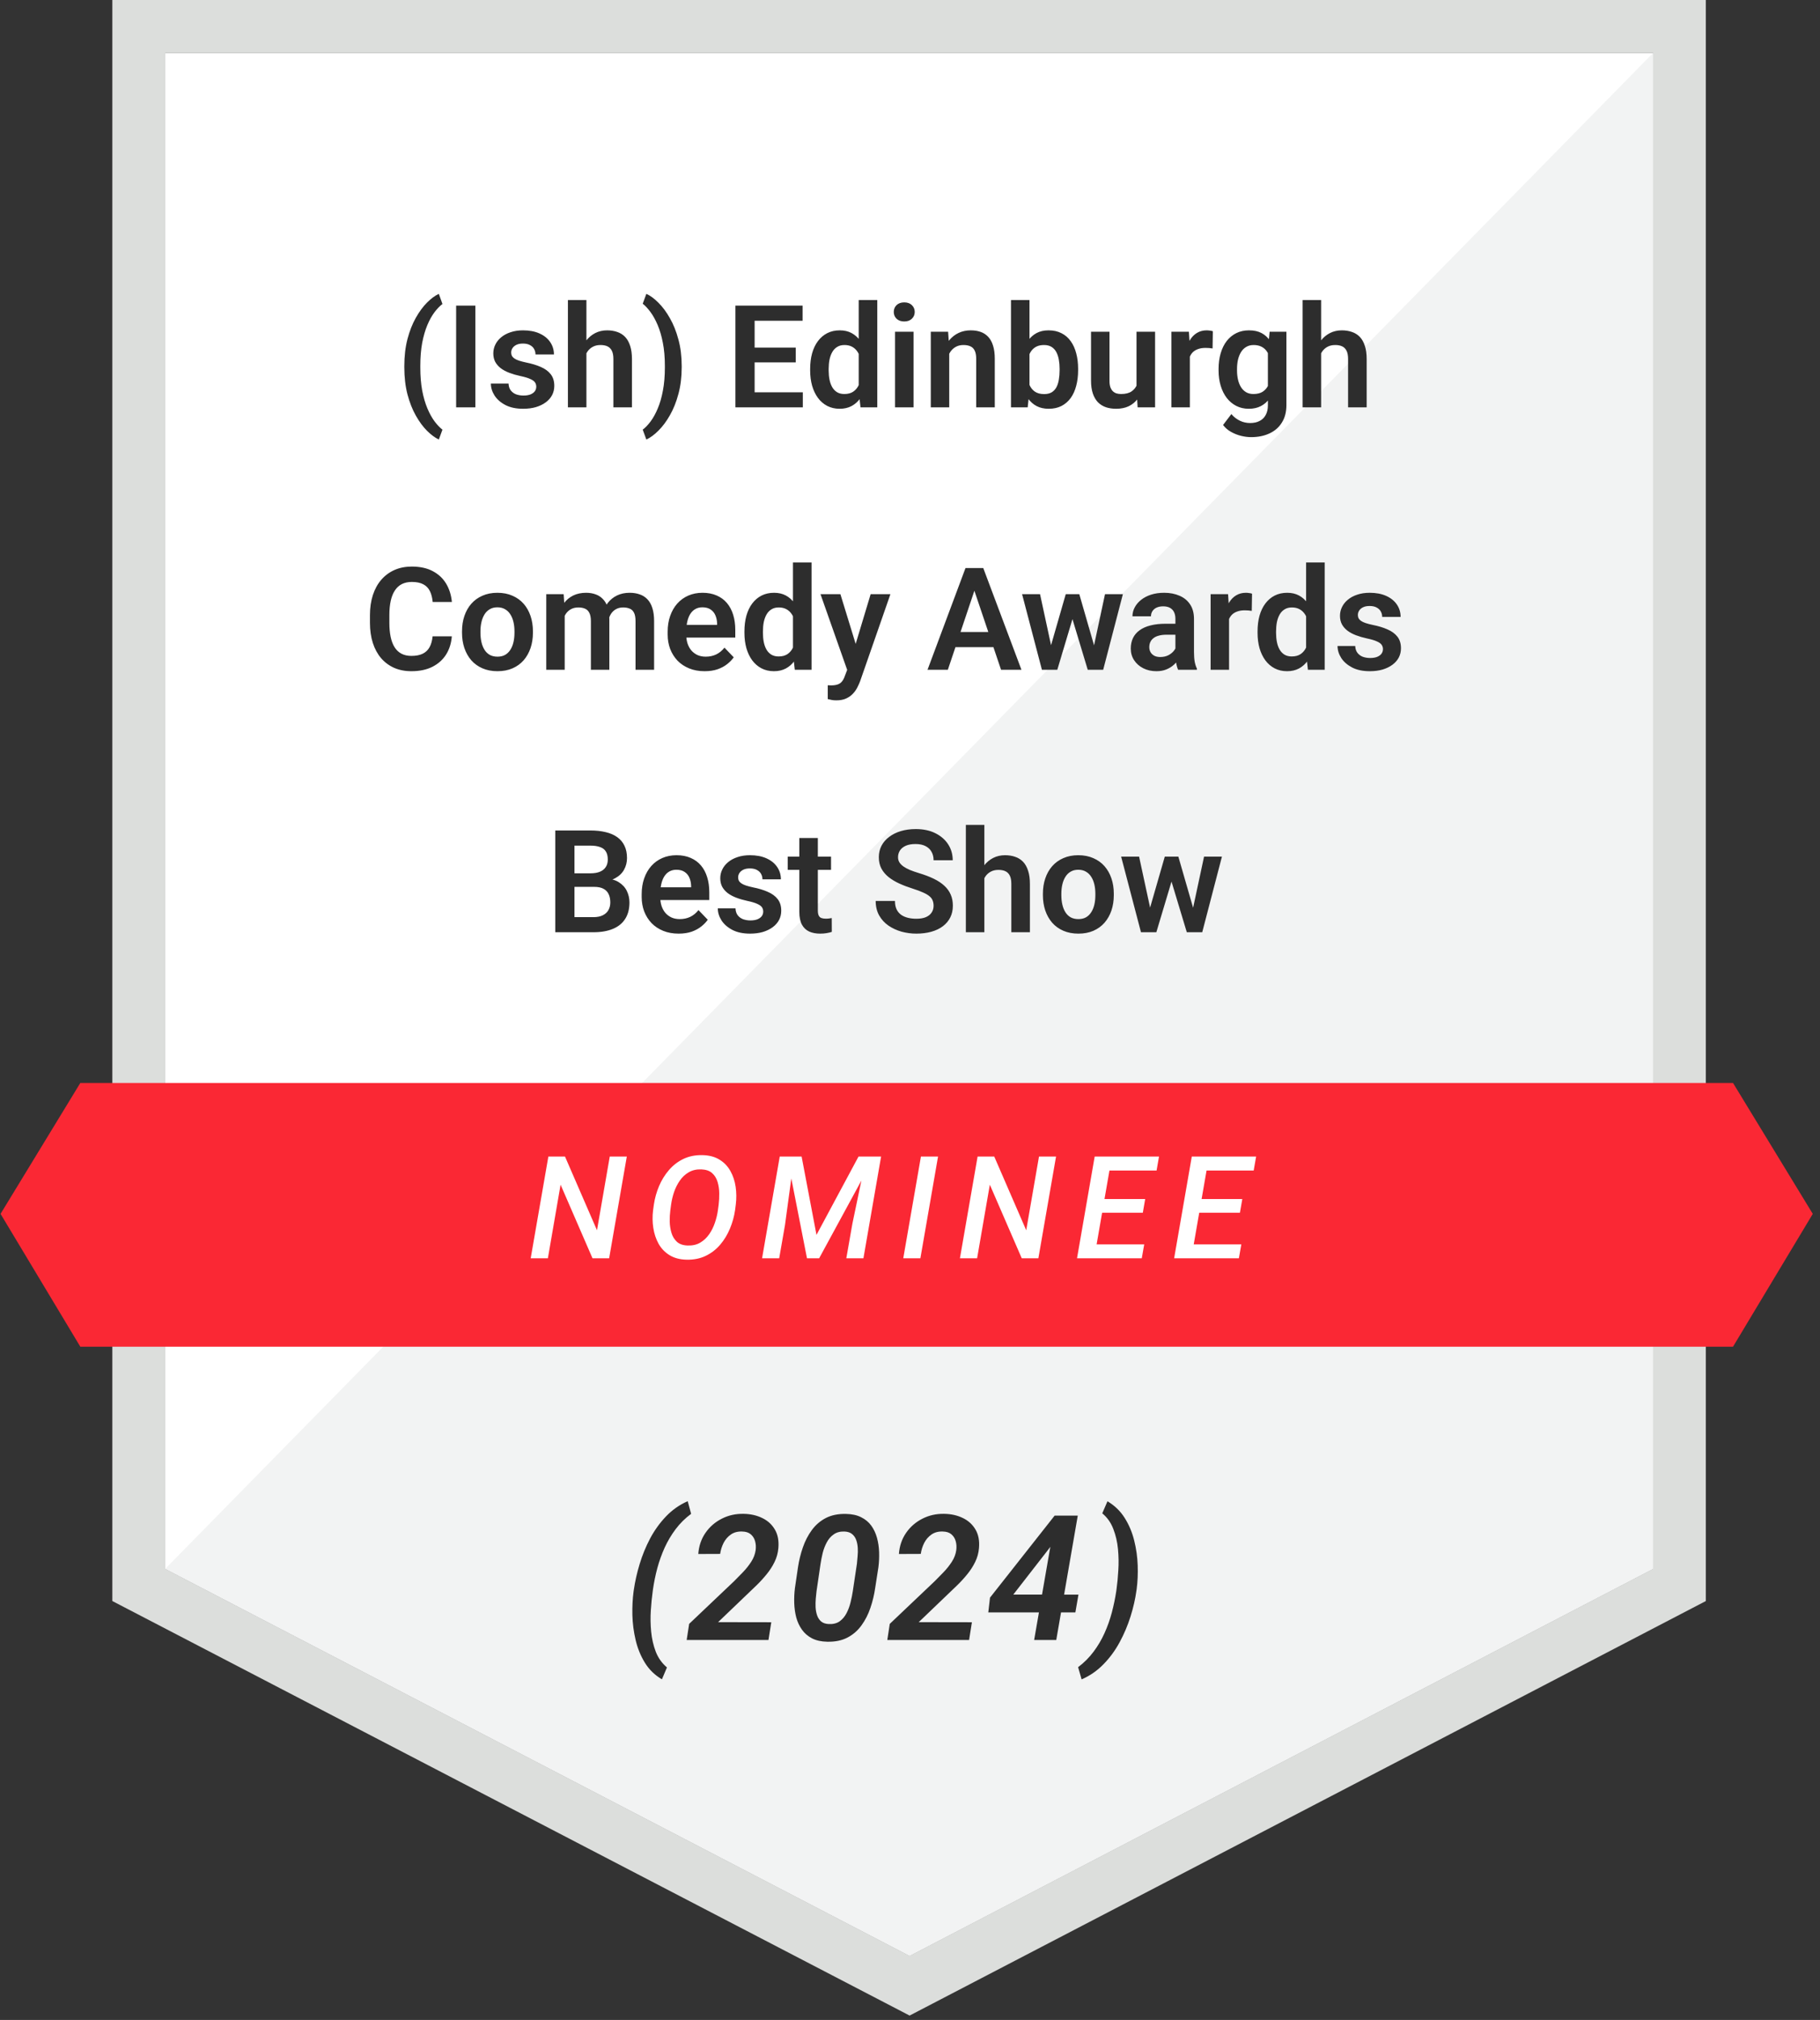 <svg xmlns="http://www.w3.org/2000/svg" width="229" height="254" viewBox="0 0 229 254" fill="none"><rect x="0" y="0" width="229" height="254" fill="#333333" stroke="none"/><path d="M14.136 0V201.325L114.45 253.45L214.635 201.325V0H14.136ZM208 197.274L114.45 245.94L20.79 197.274V6.659H208V197.274Z" fill="#DCDEDC"></path><path d="M208 6.659V197.274L114.45 245.94L20.79 197.274V6.659H208Z" fill="white"></path><path d="M208 6.659V197.274L114.45 245.94L20.79 197.274L208 6.659Z" fill="#F2F3F3"></path><path d="M218.055 136.177H101.678H10.106L0.069 152.64L10.106 169.343H122.084H133.729H218.055L228.092 152.64L218.055 136.177Z" fill="#FA2834"></path><path d="M50.873 46.189V46.022C50.873 44.78 51.005 43.652 51.268 42.638C51.538 41.619 51.889 40.725 52.323 39.958C52.757 39.19 53.225 38.554 53.729 38.05C54.239 37.541 54.734 37.174 55.215 36.952L55.672 38.226C55.338 38.478 55.004 38.824 54.67 39.263C54.342 39.697 54.043 40.233 53.773 40.872C53.504 41.51 53.287 42.254 53.123 43.104C52.965 43.954 52.886 44.92 52.886 46.004V46.206C52.886 47.291 52.965 48.26 53.123 49.116C53.287 49.965 53.504 50.709 53.773 51.348C54.043 51.987 54.342 52.529 54.67 52.974C55.004 53.419 55.338 53.771 55.672 54.029L55.215 55.268C54.734 55.04 54.239 54.673 53.729 54.169C53.225 53.666 52.757 53.03 52.323 52.262C51.889 51.495 51.538 50.604 51.268 49.59C51.005 48.571 50.873 47.437 50.873 46.189ZM59.811 38.428V51.225H57.394V38.428H59.811ZM67.475 48.623C67.475 48.424 67.423 48.246 67.317 48.087C67.212 47.929 67.013 47.786 66.72 47.657C66.433 47.522 66.011 47.396 65.454 47.279C64.962 47.173 64.508 47.041 64.092 46.883C63.676 46.725 63.318 46.535 63.019 46.312C62.721 46.084 62.486 45.817 62.316 45.512C62.152 45.202 62.07 44.844 62.07 44.44C62.07 44.047 62.155 43.678 62.325 43.333C62.495 42.981 62.741 42.673 63.063 42.41C63.386 42.14 63.778 41.929 64.241 41.777C64.704 41.619 65.225 41.54 65.805 41.54C66.614 41.54 67.308 41.671 67.888 41.935C68.475 42.199 68.923 42.562 69.233 43.025C69.544 43.482 69.699 43.998 69.699 44.572H67.379C67.379 44.32 67.32 44.091 67.203 43.886C67.092 43.681 66.919 43.517 66.684 43.394C66.45 43.265 66.154 43.201 65.797 43.201C65.475 43.201 65.202 43.253 64.979 43.359C64.763 43.464 64.599 43.602 64.487 43.772C64.376 43.942 64.32 44.129 64.32 44.334C64.32 44.487 64.35 44.624 64.408 44.748C64.472 44.865 64.575 44.973 64.716 45.073C64.856 45.172 65.047 45.263 65.287 45.345C65.533 45.427 65.835 45.506 66.192 45.583C66.901 45.723 67.519 45.911 68.047 46.145C68.58 46.373 68.996 46.678 69.295 47.059C69.594 47.44 69.743 47.926 69.743 48.518C69.743 48.94 69.652 49.327 69.471 49.678C69.289 50.024 69.025 50.326 68.68 50.584C68.334 50.841 67.921 51.044 67.44 51.19C66.96 51.331 66.418 51.401 65.814 51.401C64.941 51.401 64.203 51.246 63.599 50.935C62.996 50.619 62.539 50.22 62.228 49.74C61.918 49.253 61.763 48.749 61.763 48.228H63.986C64.004 48.597 64.103 48.893 64.285 49.116C64.467 49.338 64.695 49.499 64.971 49.599C65.252 49.693 65.548 49.74 65.858 49.74C66.21 49.74 66.506 49.693 66.746 49.599C66.986 49.499 67.168 49.368 67.291 49.204C67.414 49.034 67.475 48.84 67.475 48.623ZM73.786 37.725V51.225H71.457V37.725H73.786ZM73.417 46.127H72.731C72.731 45.465 72.819 44.856 72.995 44.299C73.171 43.743 73.42 43.259 73.742 42.849C74.064 42.433 74.448 42.111 74.893 41.882C75.345 41.654 75.843 41.54 76.388 41.54C76.856 41.54 77.281 41.607 77.662 41.742C78.049 41.871 78.38 42.079 78.655 42.366C78.93 42.653 79.141 43.028 79.288 43.491C79.44 43.948 79.516 44.504 79.516 45.161V51.225H77.179V45.143C77.179 44.704 77.114 44.358 76.985 44.106C76.856 43.848 76.672 43.664 76.431 43.552C76.197 43.441 75.907 43.385 75.561 43.385C75.186 43.385 74.864 43.459 74.595 43.605C74.325 43.746 74.102 43.942 73.927 44.194C73.757 44.446 73.628 44.736 73.54 45.064C73.458 45.392 73.417 45.747 73.417 46.127ZM85.774 46.022V46.189C85.774 47.408 85.637 48.524 85.361 49.538C85.092 50.551 84.734 51.445 84.289 52.218C83.85 52.992 83.369 53.636 82.847 54.152C82.332 54.667 81.825 55.04 81.327 55.268L80.87 54.029C81.204 53.777 81.535 53.431 81.863 52.992C82.191 52.552 82.49 52.01 82.76 51.366C83.035 50.721 83.252 49.971 83.41 49.116C83.574 48.26 83.656 47.291 83.656 46.206V46.004C83.656 44.92 83.571 43.951 83.401 43.095C83.237 42.24 83.017 41.493 82.742 40.854C82.467 40.209 82.165 39.667 81.837 39.228C81.509 38.783 81.186 38.437 80.87 38.191L81.327 36.952C81.825 37.174 82.332 37.546 82.847 38.068C83.369 38.584 83.85 39.231 84.289 40.01C84.734 40.784 85.092 41.677 85.361 42.691C85.637 43.699 85.774 44.809 85.774 46.022ZM101.015 49.327V51.225H94.212V49.327H101.015ZM94.95 38.428V51.225H92.533V38.428H94.95ZM100.127 43.71V45.565H94.212V43.71H100.127ZM100.988 38.428V40.335H94.212V38.428H100.988ZM108.046 49.204V37.725H110.384V51.225H108.274L108.046 49.204ZM101.937 46.584V46.4C101.937 45.673 102.019 45.014 102.183 44.422C102.353 43.825 102.599 43.312 102.922 42.884C103.244 42.456 103.634 42.126 104.091 41.891C104.554 41.657 105.078 41.54 105.664 41.54C106.232 41.54 106.727 41.654 107.149 41.882C107.577 42.111 107.94 42.436 108.239 42.858C108.544 43.28 108.787 43.781 108.969 44.361C109.15 44.935 109.282 45.568 109.364 46.259V46.76C109.282 47.434 109.15 48.052 108.969 48.615C108.787 49.177 108.544 49.669 108.239 50.091C107.94 50.507 107.577 50.83 107.149 51.058C106.722 51.287 106.221 51.401 105.646 51.401C105.066 51.401 104.545 51.281 104.082 51.041C103.625 50.8 103.235 50.463 102.913 50.03C102.597 49.596 102.353 49.086 102.183 48.501C102.019 47.915 101.937 47.276 101.937 46.584ZM104.266 46.4V46.584C104.266 46.995 104.302 47.378 104.372 47.736C104.442 48.093 104.557 48.41 104.715 48.685C104.873 48.955 105.075 49.166 105.321 49.318C105.573 49.47 105.878 49.546 106.235 49.546C106.692 49.546 107.067 49.447 107.36 49.248C107.659 49.042 107.891 48.764 108.055 48.413C108.219 48.055 108.324 47.654 108.371 47.209V45.829C108.348 45.477 108.286 45.152 108.186 44.853C108.093 44.554 107.958 44.296 107.782 44.08C107.612 43.863 107.401 43.693 107.149 43.57C106.897 43.447 106.599 43.385 106.253 43.385C105.895 43.385 105.591 43.464 105.339 43.623C105.087 43.775 104.882 43.989 104.724 44.264C104.565 44.54 104.448 44.859 104.372 45.222C104.302 45.585 104.266 45.978 104.266 46.4ZM114.945 41.715V51.225H112.616V41.715H114.945ZM112.458 39.228C112.458 38.882 112.575 38.595 112.809 38.367C113.05 38.138 113.372 38.024 113.776 38.024C114.181 38.024 114.5 38.138 114.734 38.367C114.974 38.595 115.095 38.882 115.095 39.228C115.095 39.568 114.974 39.852 114.734 40.081C114.5 40.309 114.181 40.423 113.776 40.423C113.372 40.423 113.05 40.309 112.809 40.081C112.575 39.852 112.458 39.568 112.458 39.228ZM119.436 43.746V51.225H117.116V41.715H119.296L119.436 43.746ZM119.067 46.127H118.382C118.388 45.436 118.481 44.809 118.663 44.247C118.845 43.684 119.099 43.201 119.428 42.796C119.762 42.392 120.157 42.081 120.614 41.865C121.071 41.648 121.581 41.54 122.143 41.54C122.6 41.54 123.014 41.604 123.383 41.733C123.752 41.862 124.068 42.067 124.332 42.348C124.601 42.629 124.807 42.998 124.947 43.456C125.094 43.907 125.167 44.463 125.167 45.126V51.225H122.829V45.108C122.829 44.674 122.765 44.331 122.636 44.08C122.513 43.828 122.331 43.649 122.091 43.544C121.856 43.438 121.566 43.385 121.221 43.385C120.863 43.385 120.55 43.459 120.28 43.605C120.016 43.746 119.794 43.942 119.612 44.194C119.436 44.446 119.302 44.736 119.208 45.064C119.114 45.392 119.067 45.747 119.067 46.127ZM127.206 37.725H129.535V49.124L129.307 51.225H127.206V37.725ZM135.652 46.373V46.558C135.652 47.267 135.573 47.917 135.415 48.509C135.263 49.101 135.031 49.614 134.721 50.047C134.41 50.475 134.023 50.809 133.56 51.049C133.103 51.284 132.567 51.401 131.952 51.401C131.366 51.401 130.856 51.287 130.423 51.058C129.995 50.83 129.635 50.507 129.342 50.091C129.049 49.669 128.814 49.174 128.639 48.606C128.463 48.032 128.331 47.405 128.243 46.725V46.224C128.331 45.539 128.463 44.912 128.639 44.343C128.814 43.775 129.049 43.28 129.342 42.858C129.635 42.436 129.995 42.111 130.423 41.882C130.85 41.654 131.354 41.54 131.934 41.54C132.556 41.54 133.098 41.66 133.56 41.9C134.029 42.134 134.416 42.468 134.721 42.902C135.031 43.33 135.263 43.839 135.415 44.431C135.573 45.017 135.652 45.665 135.652 46.373ZM133.323 46.558V46.373C133.323 45.969 133.291 45.588 133.226 45.231C133.162 44.868 133.057 44.548 132.91 44.273C132.764 43.998 132.564 43.781 132.312 43.623C132.06 43.464 131.744 43.385 131.363 43.385C131 43.385 130.689 43.447 130.432 43.57C130.18 43.693 129.969 43.863 129.799 44.08C129.635 44.296 129.506 44.551 129.412 44.844C129.324 45.137 129.266 45.454 129.236 45.794V47.165C129.277 47.616 129.374 48.023 129.526 48.386C129.679 48.744 129.904 49.028 130.203 49.239C130.508 49.45 130.9 49.555 131.381 49.555C131.756 49.555 132.069 49.482 132.321 49.335C132.573 49.183 132.772 48.972 132.919 48.703C133.065 48.427 133.168 48.108 133.226 47.745C133.291 47.381 133.323 46.986 133.323 46.558ZM143 48.966V41.715H145.338V51.225H143.141L143 48.966ZM143.299 46.998L144.019 46.98C144.019 47.619 143.949 48.208 143.808 48.747C143.668 49.286 143.448 49.754 143.149 50.153C142.856 50.545 142.484 50.853 142.033 51.076C141.582 51.292 141.049 51.401 140.433 51.401C139.965 51.401 139.537 51.336 139.15 51.208C138.764 51.073 138.43 50.865 138.148 50.584C137.873 50.296 137.659 49.93 137.507 49.485C137.354 49.034 137.278 48.492 137.278 47.859V41.715H139.599V47.877C139.599 48.193 139.634 48.456 139.704 48.667C139.78 48.878 139.883 49.051 140.012 49.186C140.146 49.315 140.302 49.409 140.477 49.467C140.659 49.52 140.852 49.546 141.057 49.546C141.62 49.546 142.062 49.435 142.385 49.212C142.713 48.984 142.947 48.679 143.088 48.298C143.228 47.912 143.299 47.478 143.299 46.998ZM149.715 43.658V51.225H147.394V41.715H149.592L149.715 43.658ZM152.606 41.654L152.571 43.816C152.442 43.792 152.296 43.775 152.132 43.763C151.974 43.752 151.824 43.746 151.683 43.746C151.326 43.746 151.013 43.795 150.743 43.895C150.474 43.989 150.248 44.127 150.066 44.308C149.891 44.49 149.756 44.712 149.662 44.976C149.568 45.234 149.516 45.527 149.504 45.855L149.003 45.794C149.003 45.19 149.064 44.63 149.187 44.115C149.31 43.599 149.489 43.148 149.724 42.761C149.958 42.374 150.251 42.076 150.602 41.865C150.96 41.648 151.37 41.54 151.833 41.54C151.962 41.54 152.099 41.551 152.246 41.575C152.398 41.592 152.518 41.619 152.606 41.654ZM159.752 41.715H161.861V50.935C161.861 51.796 161.674 52.526 161.299 53.123C160.93 53.727 160.411 54.184 159.743 54.495C159.075 54.811 158.299 54.969 157.414 54.969C157.033 54.969 156.62 54.916 156.175 54.811C155.735 54.706 155.31 54.539 154.9 54.31C154.496 54.087 154.159 53.797 153.89 53.44L154.935 52.069C155.252 52.438 155.609 52.716 156.008 52.904C156.406 53.097 156.837 53.194 157.3 53.194C157.768 53.194 158.167 53.106 158.495 52.93C158.829 52.76 159.084 52.508 159.26 52.174C159.441 51.846 159.532 51.442 159.532 50.961V43.886L159.752 41.715ZM153.327 46.584V46.4C153.327 45.673 153.415 45.014 153.591 44.422C153.766 43.825 154.018 43.312 154.347 42.884C154.681 42.456 155.082 42.126 155.551 41.891C156.025 41.657 156.558 41.54 157.15 41.54C157.777 41.54 158.305 41.654 158.732 41.882C159.166 42.111 159.523 42.436 159.805 42.858C160.092 43.28 160.314 43.781 160.473 44.361C160.637 44.935 160.763 45.568 160.85 46.259V46.76C160.768 47.434 160.637 48.052 160.455 48.615C160.279 49.177 160.045 49.669 159.752 50.091C159.459 50.507 159.096 50.83 158.662 51.058C158.228 51.287 157.719 51.401 157.133 51.401C156.547 51.401 156.019 51.281 155.551 51.041C155.082 50.8 154.681 50.463 154.347 50.03C154.018 49.596 153.766 49.086 153.591 48.501C153.415 47.915 153.327 47.276 153.327 46.584ZM155.647 46.4V46.584C155.647 46.995 155.688 47.378 155.77 47.736C155.852 48.093 155.978 48.41 156.148 48.685C156.318 48.955 156.532 49.166 156.79 49.318C157.048 49.47 157.355 49.546 157.713 49.546C158.193 49.546 158.586 49.447 158.891 49.248C159.201 49.042 159.435 48.764 159.594 48.413C159.758 48.055 159.863 47.654 159.91 47.209V45.829C159.881 45.477 159.816 45.152 159.717 44.853C159.623 44.554 159.491 44.296 159.321 44.08C159.151 43.863 158.934 43.693 158.671 43.57C158.407 43.447 158.094 43.385 157.73 43.385C157.379 43.385 157.071 43.464 156.807 43.623C156.544 43.775 156.327 43.989 156.157 44.264C155.987 44.54 155.858 44.859 155.77 45.222C155.688 45.585 155.647 45.978 155.647 46.4ZM166.229 37.725V51.225H163.9V37.725H166.229ZM165.86 46.127H165.175C165.175 45.465 165.263 44.856 165.438 44.299C165.614 43.743 165.863 43.259 166.185 42.849C166.508 42.433 166.891 42.111 167.337 41.882C167.788 41.654 168.286 41.54 168.831 41.54C169.3 41.54 169.724 41.607 170.105 41.742C170.492 41.871 170.823 42.079 171.099 42.366C171.374 42.653 171.585 43.028 171.731 43.491C171.884 43.948 171.96 44.504 171.96 45.161V51.225H169.622V45.143C169.622 44.704 169.557 44.358 169.429 44.106C169.3 43.848 169.115 43.664 168.875 43.552C168.641 43.441 168.35 43.385 168.005 43.385C167.63 43.385 167.307 43.459 167.038 43.605C166.768 43.746 166.546 43.942 166.37 44.194C166.2 44.446 166.071 44.736 165.983 45.064C165.901 45.392 165.86 45.747 165.86 46.127ZM54.432 80.015H56.849C56.785 80.871 56.548 81.629 56.138 82.291C55.727 82.948 55.156 83.463 54.424 83.838C53.691 84.213 52.804 84.401 51.761 84.401C50.958 84.401 50.234 84.26 49.59 83.979C48.951 83.692 48.403 83.285 47.946 82.757C47.495 82.224 47.149 81.585 46.909 80.841C46.669 80.091 46.549 79.251 46.549 78.319V77.343C46.549 76.412 46.672 75.571 46.918 74.821C47.164 74.071 47.516 73.432 47.972 72.905C48.435 72.372 48.989 71.961 49.634 71.674C50.284 71.387 51.011 71.244 51.813 71.244C52.856 71.244 53.738 71.437 54.459 71.824C55.18 72.205 55.739 72.729 56.138 73.397C56.536 74.065 56.776 74.832 56.858 75.7H54.441C54.394 75.161 54.277 74.704 54.09 74.329C53.908 73.954 53.633 73.669 53.264 73.476C52.9 73.277 52.417 73.177 51.813 73.177C51.345 73.177 50.931 73.265 50.574 73.441C50.222 73.617 49.93 73.88 49.695 74.232C49.461 74.578 49.285 75.011 49.168 75.533C49.051 76.048 48.992 76.646 48.992 77.326V78.319C48.992 78.969 49.045 79.552 49.15 80.068C49.256 80.584 49.42 81.02 49.642 81.377C49.865 81.735 50.152 82.007 50.504 82.195C50.855 82.382 51.274 82.476 51.761 82.476C52.352 82.476 52.833 82.382 53.202 82.195C53.577 82.007 53.861 81.732 54.055 81.369C54.254 81.005 54.38 80.554 54.432 80.015ZM58.133 79.567V79.382C58.133 78.685 58.232 78.043 58.431 77.457C58.631 76.866 58.921 76.353 59.302 75.919C59.682 75.486 60.148 75.149 60.699 74.909C61.25 74.663 61.877 74.54 62.58 74.54C63.295 74.54 63.928 74.663 64.478 74.909C65.035 75.149 65.504 75.486 65.885 75.919C66.266 76.353 66.555 76.866 66.755 77.457C66.954 78.043 67.054 78.685 67.054 79.382V79.567C67.054 80.258 66.954 80.9 66.755 81.492C66.555 82.078 66.266 82.59 65.885 83.03C65.504 83.463 65.038 83.8 64.487 84.04C63.936 84.281 63.306 84.401 62.597 84.401C61.894 84.401 61.264 84.281 60.708 84.04C60.151 83.8 59.682 83.463 59.302 83.03C58.921 82.59 58.631 82.078 58.431 81.492C58.232 80.9 58.133 80.258 58.133 79.567ZM60.453 79.382V79.567C60.453 79.983 60.494 80.373 60.576 80.736C60.658 81.099 60.784 81.418 60.954 81.694C61.124 81.969 61.344 82.186 61.613 82.344C61.889 82.497 62.217 82.573 62.597 82.573C62.972 82.573 63.295 82.497 63.564 82.344C63.834 82.186 64.054 81.969 64.224 81.694C64.399 81.418 64.528 81.099 64.61 80.736C64.692 80.373 64.733 79.983 64.733 79.567V79.382C64.733 78.972 64.692 78.588 64.61 78.231C64.528 77.868 64.399 77.548 64.224 77.273C64.054 76.992 63.831 76.772 63.556 76.614C63.286 76.45 62.961 76.368 62.58 76.368C62.205 76.368 61.883 76.45 61.613 76.614C61.344 76.772 61.124 76.992 60.954 77.273C60.784 77.548 60.658 77.868 60.576 78.231C60.494 78.588 60.453 78.972 60.453 79.382ZM71.053 76.666V84.225H68.732V74.715H70.921L71.053 76.666ZM70.71 79.127H69.998C69.998 78.465 70.077 77.856 70.235 77.299C70.399 76.743 70.639 76.259 70.956 75.849C71.272 75.433 71.662 75.111 72.125 74.882C72.594 74.654 73.136 74.54 73.751 74.54C74.179 74.54 74.571 74.604 74.929 74.733C75.286 74.856 75.594 75.052 75.851 75.322C76.115 75.585 76.317 75.931 76.458 76.359C76.599 76.781 76.669 77.288 76.669 77.879V84.225H74.349V78.117C74.349 77.671 74.284 77.323 74.155 77.071C74.032 76.819 73.853 76.643 73.619 76.543C73.385 76.438 73.103 76.385 72.775 76.385C72.412 76.385 72.099 76.459 71.835 76.605C71.577 76.746 71.363 76.942 71.193 77.194C71.029 77.446 70.906 77.736 70.824 78.064C70.748 78.392 70.71 78.747 70.71 79.127ZM76.493 78.697L75.535 78.873C75.541 78.275 75.623 77.715 75.781 77.194C75.939 76.666 76.171 76.207 76.475 75.814C76.786 75.415 77.17 75.105 77.627 74.882C78.09 74.654 78.623 74.54 79.226 74.54C79.695 74.54 80.117 74.607 80.492 74.742C80.873 74.871 81.198 75.079 81.468 75.366C81.737 75.647 81.942 76.013 82.083 76.464C82.229 76.915 82.303 77.466 82.303 78.117V84.225H79.965V78.108C79.965 77.645 79.9 77.29 79.771 77.044C79.648 76.798 79.47 76.628 79.235 76.535C79.001 76.435 78.725 76.385 78.409 76.385C78.087 76.385 77.805 76.447 77.565 76.57C77.331 76.687 77.132 76.851 76.968 77.062C76.809 77.273 76.689 77.519 76.607 77.8C76.531 78.076 76.493 78.374 76.493 78.697ZM88.657 84.401C87.936 84.401 87.289 84.284 86.715 84.049C86.141 83.815 85.651 83.49 85.247 83.074C84.849 82.652 84.541 82.163 84.324 81.606C84.113 81.043 84.008 80.44 84.008 79.795V79.444C84.008 78.711 84.113 78.046 84.324 77.449C84.535 76.845 84.834 76.327 85.221 75.893C85.607 75.46 86.07 75.126 86.609 74.891C87.148 74.657 87.743 74.54 88.393 74.54C89.067 74.54 89.662 74.654 90.178 74.882C90.693 75.105 91.124 75.421 91.47 75.832C91.815 76.242 92.076 76.734 92.252 77.308C92.428 77.876 92.516 78.506 92.516 79.198V80.173H85.062V78.574H90.23V78.398C90.219 78.029 90.148 77.692 90.019 77.387C89.891 77.077 89.691 76.831 89.422 76.649C89.152 76.461 88.804 76.368 88.376 76.368C88.03 76.368 87.728 76.444 87.471 76.596C87.219 76.743 87.008 76.954 86.838 77.229C86.674 77.499 86.551 77.821 86.469 78.196C86.387 78.571 86.346 78.987 86.346 79.444V79.795C86.346 80.194 86.398 80.563 86.504 80.903C86.615 81.243 86.776 81.539 86.987 81.79C87.204 82.037 87.462 82.23 87.761 82.371C88.065 82.505 88.411 82.573 88.798 82.573C89.284 82.573 89.724 82.479 90.116 82.291C90.514 82.098 90.86 81.814 91.153 81.439L92.322 82.652C92.123 82.945 91.853 83.226 91.513 83.496C91.18 83.765 90.775 83.985 90.301 84.155C89.826 84.319 89.278 84.401 88.657 84.401ZM99.775 82.204V70.725H102.113V84.225H100.004L99.775 82.204ZM93.667 79.585V79.4C93.667 78.673 93.749 78.014 93.913 77.422C94.083 76.825 94.329 76.312 94.651 75.884C94.974 75.457 95.363 75.126 95.82 74.891C96.283 74.657 96.808 74.54 97.393 74.54C97.962 74.54 98.457 74.654 98.879 74.882C99.306 75.111 99.67 75.436 99.969 75.858C100.273 76.28 100.516 76.781 100.698 77.361C100.88 77.935 101.012 78.568 101.094 79.259V79.76C101.012 80.434 100.88 81.052 100.698 81.615C100.516 82.177 100.273 82.669 99.969 83.091C99.67 83.507 99.306 83.83 98.879 84.058C98.451 84.287 97.95 84.401 97.376 84.401C96.796 84.401 96.274 84.281 95.811 84.04C95.354 83.8 94.965 83.463 94.642 83.03C94.326 82.596 94.083 82.086 93.913 81.501C93.749 80.915 93.667 80.276 93.667 79.585ZM95.996 79.4V79.585C95.996 79.995 96.031 80.378 96.101 80.736C96.172 81.093 96.286 81.41 96.444 81.685C96.602 81.955 96.805 82.165 97.051 82.318C97.303 82.47 97.607 82.546 97.965 82.546C98.422 82.546 98.797 82.447 99.09 82.248C99.388 82.043 99.62 81.764 99.784 81.413C99.948 81.055 100.054 80.654 100.1 80.209V78.829C100.077 78.477 100.016 78.152 99.916 77.853C99.822 77.554 99.687 77.296 99.512 77.08C99.342 76.863 99.131 76.693 98.879 76.57C98.627 76.447 98.328 76.385 97.982 76.385C97.625 76.385 97.32 76.464 97.068 76.623C96.816 76.775 96.611 76.989 96.453 77.264C96.295 77.54 96.178 77.859 96.101 78.222C96.031 78.585 95.996 78.978 95.996 79.4ZM107 83.17L109.549 74.715H112.036L108.222 85.666C108.134 85.901 108.019 86.156 107.879 86.431C107.744 86.707 107.562 86.967 107.334 87.213C107.105 87.465 106.818 87.67 106.473 87.829C106.133 87.987 105.72 88.066 105.233 88.066C105.022 88.066 104.835 88.051 104.671 88.022C104.507 87.993 104.334 87.955 104.152 87.908V86.168C104.211 86.173 104.278 86.176 104.354 86.176C104.436 86.182 104.507 86.185 104.565 86.185C104.905 86.185 105.186 86.144 105.409 86.062C105.632 85.986 105.81 85.86 105.945 85.684C106.086 85.514 106.203 85.291 106.297 85.016L107 83.17ZM105.743 74.715L107.896 81.72L108.274 84.172L106.675 84.462L103.238 74.715H105.743ZM122.908 73.371L119.261 84.225H116.703L121.484 71.428H123.119L122.908 73.371ZM125.958 84.225L122.293 73.371L122.073 71.428H123.717L128.524 84.225H125.958ZM125.791 79.47V81.377H118.927V79.47H125.791ZM132.014 81.94L134.097 74.715H135.573L135.134 77.211L133.033 84.225H131.759L132.014 81.94ZM130.862 74.715L132.427 81.957L132.567 84.225H131.099L128.603 74.715H130.862ZM137.507 81.852L139.036 74.715H141.286L138.807 84.225H137.34L137.507 81.852ZM135.802 74.715L137.867 81.87L138.14 84.225H136.865L134.747 77.211L134.316 74.715H135.802ZM147.895 82.204V77.818C147.895 77.496 147.84 77.217 147.728 76.983C147.617 76.749 147.447 76.567 147.219 76.438C146.99 76.309 146.7 76.245 146.349 76.245C146.038 76.245 145.766 76.297 145.531 76.403C145.303 76.508 145.127 76.658 145.004 76.851C144.881 77.039 144.819 77.255 144.819 77.501H142.49C142.49 77.109 142.584 76.737 142.771 76.385C142.959 76.028 143.225 75.711 143.571 75.436C143.923 75.155 144.342 74.935 144.828 74.777C145.32 74.619 145.871 74.54 146.48 74.54C147.201 74.54 147.843 74.663 148.405 74.909C148.974 75.149 149.419 75.512 149.741 75.999C150.069 76.485 150.233 77.097 150.233 77.835V81.984C150.233 82.459 150.263 82.866 150.321 83.206C150.386 83.54 150.479 83.83 150.602 84.076V84.225H148.238C148.127 83.985 148.042 83.68 147.983 83.311C147.925 82.936 147.895 82.567 147.895 82.204ZM148.221 78.433L148.238 79.813H146.77C146.407 79.813 146.088 79.851 145.812 79.927C145.537 79.998 145.311 80.103 145.136 80.244C144.96 80.378 144.828 80.543 144.74 80.736C144.652 80.923 144.608 81.137 144.608 81.377C144.608 81.612 144.661 81.823 144.766 82.01C144.878 82.198 145.036 82.347 145.241 82.459C145.452 82.564 145.698 82.617 145.979 82.617C146.39 82.617 146.747 82.535 147.052 82.371C147.356 82.201 147.594 81.996 147.764 81.755C147.933 81.515 148.024 81.287 148.036 81.07L148.704 82.072C148.622 82.312 148.499 82.567 148.335 82.836C148.171 83.106 147.96 83.358 147.702 83.592C147.444 83.827 147.134 84.02 146.77 84.172C146.407 84.325 145.985 84.401 145.505 84.401C144.89 84.401 144.339 84.278 143.852 84.032C143.366 83.786 142.982 83.449 142.701 83.021C142.42 82.593 142.279 82.107 142.279 81.562C142.279 81.058 142.373 80.613 142.56 80.226C142.748 79.839 143.026 79.514 143.395 79.251C143.765 78.981 144.222 78.779 144.766 78.644C145.317 78.503 145.947 78.433 146.656 78.433H148.221ZM154.645 76.658V84.225H152.325V74.715H154.522L154.645 76.658ZM157.537 74.654L157.502 76.816C157.373 76.793 157.226 76.775 157.062 76.763C156.904 76.751 156.755 76.746 156.614 76.746C156.257 76.746 155.943 76.795 155.674 76.895C155.404 76.989 155.179 77.126 154.997 77.308C154.821 77.49 154.686 77.712 154.593 77.976C154.499 78.234 154.446 78.527 154.434 78.855L153.933 78.793C153.933 78.19 153.995 77.63 154.118 77.115C154.241 76.599 154.42 76.148 154.654 75.761C154.889 75.374 155.182 75.076 155.533 74.865C155.891 74.648 156.301 74.54 156.764 74.54C156.892 74.54 157.03 74.551 157.177 74.575C157.329 74.592 157.449 74.619 157.537 74.654ZM164.34 82.204V70.725H166.678V84.225H164.568L164.34 82.204ZM158.231 79.585V79.4C158.231 78.673 158.313 78.014 158.477 77.422C158.647 76.825 158.893 76.312 159.216 75.884C159.538 75.457 159.928 75.126 160.385 74.891C160.848 74.657 161.372 74.54 161.958 74.54C162.526 74.54 163.021 74.654 163.443 74.882C163.871 75.111 164.234 75.436 164.533 75.858C164.838 76.28 165.081 76.781 165.263 77.361C165.444 77.935 165.576 78.568 165.658 79.259V79.76C165.576 80.434 165.444 81.052 165.263 81.615C165.081 82.177 164.838 82.669 164.533 83.091C164.234 83.507 163.871 83.83 163.443 84.058C163.016 84.287 162.515 84.401 161.94 84.401C161.36 84.401 160.839 84.281 160.376 84.04C159.919 83.8 159.529 83.463 159.207 83.03C158.891 82.596 158.647 82.086 158.477 81.501C158.313 80.915 158.231 80.276 158.231 79.585ZM160.56 79.4V79.585C160.56 79.995 160.596 80.378 160.666 80.736C160.736 81.093 160.85 81.41 161.009 81.685C161.167 81.955 161.369 82.165 161.615 82.318C161.867 82.47 162.172 82.546 162.529 82.546C162.986 82.546 163.361 82.447 163.654 82.248C163.953 82.043 164.184 81.764 164.349 81.413C164.513 81.055 164.618 80.654 164.665 80.209V78.829C164.641 78.477 164.58 78.152 164.48 77.853C164.387 77.554 164.252 77.296 164.076 77.08C163.906 76.863 163.695 76.693 163.443 76.57C163.191 76.447 162.892 76.385 162.547 76.385C162.189 76.385 161.885 76.464 161.633 76.623C161.381 76.775 161.176 76.989 161.017 77.264C160.859 77.54 160.742 77.859 160.666 78.222C160.596 78.585 160.56 78.978 160.56 79.4ZM174.008 81.624C174.008 81.424 173.955 81.246 173.849 81.087C173.744 80.929 173.545 80.786 173.252 80.657C172.965 80.522 172.543 80.396 171.986 80.279C171.494 80.173 171.04 80.041 170.624 79.883C170.208 79.725 169.85 79.535 169.552 79.312C169.253 79.084 169.018 78.817 168.849 78.512C168.684 78.202 168.602 77.844 168.602 77.44C168.602 77.047 168.687 76.678 168.857 76.332C169.027 75.981 169.273 75.673 169.596 75.41C169.918 75.14 170.31 74.929 170.773 74.777C171.236 74.619 171.758 74.54 172.338 74.54C173.146 74.54 173.841 74.671 174.421 74.935C175.007 75.199 175.455 75.562 175.766 76.025C176.076 76.482 176.231 76.998 176.231 77.572H173.911C173.911 77.32 173.852 77.091 173.735 76.886C173.624 76.681 173.451 76.517 173.217 76.394C172.982 76.265 172.686 76.201 172.329 76.201C172.007 76.201 171.734 76.253 171.512 76.359C171.295 76.464 171.131 76.602 171.019 76.772C170.908 76.942 170.852 77.129 170.852 77.335C170.852 77.487 170.882 77.624 170.94 77.748C171.005 77.865 171.107 77.973 171.248 78.073C171.389 78.172 171.579 78.263 171.819 78.345C172.065 78.427 172.367 78.506 172.724 78.582C173.433 78.723 174.052 78.911 174.579 79.145C175.112 79.374 175.528 79.678 175.827 80.059C176.126 80.44 176.275 80.926 176.275 81.518C176.275 81.94 176.184 82.327 176.003 82.678C175.821 83.024 175.557 83.326 175.212 83.584C174.866 83.841 174.453 84.043 173.973 84.19C173.492 84.331 172.95 84.401 172.347 84.401C171.474 84.401 170.735 84.246 170.132 83.935C169.528 83.619 169.071 83.22 168.761 82.74C168.45 82.253 168.295 81.749 168.295 81.228H170.518C170.536 81.597 170.636 81.893 170.817 82.116C170.999 82.338 171.227 82.499 171.503 82.599C171.784 82.693 172.08 82.74 172.391 82.74C172.742 82.74 173.038 82.693 173.278 82.599C173.518 82.499 173.7 82.368 173.823 82.204C173.946 82.034 174.008 81.84 174.008 81.624ZM74.77 111.521H71.501L71.483 109.816H74.287C74.767 109.816 75.169 109.749 75.491 109.614C75.813 109.479 76.056 109.283 76.221 109.025C76.391 108.767 76.475 108.454 76.475 108.084C76.475 107.674 76.396 107.34 76.238 107.083C76.086 106.825 75.846 106.637 75.517 106.52C75.189 106.397 74.773 106.335 74.269 106.335H72.283V117.225H69.866V104.428H74.269C74.996 104.428 75.643 104.499 76.212 104.639C76.786 104.774 77.272 104.985 77.671 105.272C78.069 105.559 78.371 105.919 78.576 106.353C78.787 106.787 78.892 107.302 78.892 107.9C78.892 108.427 78.769 108.914 78.523 109.359C78.283 109.798 77.911 110.156 77.407 110.431C76.909 110.707 76.276 110.865 75.509 110.906L74.77 111.521ZM74.665 117.225H70.789L71.8 115.327H74.665C75.145 115.327 75.541 115.248 75.851 115.089C76.168 114.931 76.402 114.714 76.555 114.439C76.713 114.158 76.792 113.835 76.792 113.472C76.792 113.074 76.722 112.728 76.581 112.435C76.446 112.142 76.229 111.917 75.93 111.758C75.638 111.6 75.251 111.521 74.77 111.521H72.257L72.274 109.816H75.474L76.027 110.475C76.766 110.481 77.366 110.627 77.829 110.915C78.298 111.202 78.643 111.571 78.866 112.022C79.089 112.473 79.2 112.959 79.2 113.481C79.2 114.301 79.021 114.99 78.664 115.546C78.312 116.103 77.797 116.522 77.117 116.803C76.443 117.084 75.626 117.225 74.665 117.225ZM85.388 117.401C84.667 117.401 84.019 117.284 83.445 117.049C82.871 116.815 82.382 116.49 81.977 116.074C81.579 115.652 81.271 115.163 81.055 114.606C80.844 114.043 80.738 113.44 80.738 112.795V112.444C80.738 111.711 80.844 111.046 81.055 110.449C81.266 109.845 81.564 109.327 81.951 108.893C82.338 108.459 82.801 108.125 83.34 107.891C83.879 107.657 84.474 107.54 85.124 107.54C85.798 107.54 86.392 107.654 86.908 107.882C87.424 108.105 87.854 108.421 88.2 108.832C88.546 109.242 88.806 109.734 88.982 110.308C89.158 110.876 89.246 111.506 89.246 112.198V113.173H81.793V111.574H86.961V111.398C86.949 111.029 86.879 110.692 86.75 110.387C86.621 110.077 86.422 109.831 86.152 109.649C85.883 109.461 85.534 109.368 85.106 109.368C84.761 109.368 84.459 109.444 84.201 109.596C83.949 109.743 83.738 109.954 83.568 110.229C83.404 110.499 83.281 110.821 83.199 111.196C83.117 111.571 83.076 111.987 83.076 112.444V112.795C83.076 113.194 83.129 113.563 83.234 113.903C83.346 114.243 83.507 114.539 83.718 114.791C83.934 115.037 84.192 115.23 84.491 115.371C84.796 115.505 85.141 115.573 85.528 115.573C86.014 115.573 86.454 115.479 86.847 115.292C87.245 115.098 87.591 114.814 87.884 114.439L89.053 115.652C88.853 115.945 88.584 116.226 88.244 116.496C87.91 116.765 87.506 116.985 87.031 117.155C86.556 117.319 86.009 117.401 85.388 117.401ZM96.031 114.624C96.031 114.424 95.978 114.246 95.873 114.087C95.767 113.929 95.568 113.786 95.275 113.657C94.988 113.522 94.566 113.396 94.01 113.279C93.517 113.173 93.063 113.042 92.647 112.883C92.231 112.725 91.874 112.535 91.575 112.312C91.276 112.083 91.042 111.817 90.872 111.512C90.708 111.202 90.626 110.844 90.626 110.44C90.626 110.047 90.711 109.678 90.881 109.333C91.051 108.981 91.297 108.673 91.619 108.41C91.941 108.14 92.334 107.929 92.797 107.777C93.26 107.619 93.781 107.54 94.361 107.54C95.17 107.54 95.864 107.671 96.444 107.935C97.03 108.199 97.478 108.562 97.789 109.025C98.1 109.482 98.255 109.998 98.255 110.572H95.934C95.934 110.32 95.876 110.091 95.759 109.886C95.647 109.681 95.475 109.517 95.24 109.394C95.006 109.265 94.71 109.201 94.352 109.201C94.03 109.201 93.758 109.253 93.535 109.359C93.318 109.464 93.154 109.602 93.043 109.772C92.931 109.942 92.876 110.129 92.876 110.334C92.876 110.487 92.905 110.625 92.964 110.748C93.028 110.865 93.131 110.973 93.271 111.073C93.412 111.172 93.602 111.263 93.843 111.345C94.089 111.427 94.391 111.506 94.748 111.583C95.457 111.723 96.075 111.911 96.602 112.145C97.136 112.374 97.552 112.678 97.85 113.059C98.149 113.44 98.299 113.926 98.299 114.518C98.299 114.94 98.208 115.327 98.026 115.678C97.845 116.024 97.581 116.326 97.235 116.583C96.889 116.841 96.476 117.043 95.996 117.19C95.516 117.331 94.974 117.401 94.37 117.401C93.497 117.401 92.759 117.246 92.155 116.935C91.552 116.619 91.095 116.22 90.784 115.74C90.474 115.253 90.318 114.75 90.318 114.228H92.542C92.559 114.597 92.659 114.893 92.841 115.116C93.022 115.338 93.251 115.5 93.526 115.599C93.808 115.693 94.103 115.74 94.414 115.74C94.766 115.74 95.061 115.693 95.302 115.599C95.542 115.5 95.724 115.368 95.847 115.204C95.97 115.034 96.031 114.84 96.031 114.624ZM104.565 107.715V109.385H99.116V107.715H104.565ZM100.575 105.377H102.904V114.483C102.904 114.764 102.942 114.981 103.018 115.133C103.095 115.286 103.209 115.388 103.361 115.441C103.514 115.494 103.695 115.52 103.906 115.52C104.058 115.52 104.199 115.511 104.328 115.494C104.457 115.476 104.565 115.458 104.653 115.441L104.662 117.181C104.469 117.246 104.249 117.298 104.003 117.339C103.763 117.38 103.49 117.401 103.185 117.401C102.664 117.401 102.207 117.313 101.814 117.137C101.422 116.956 101.117 116.666 100.9 116.267C100.683 115.863 100.575 115.33 100.575 114.667V105.377ZM117.468 113.903C117.468 113.657 117.43 113.437 117.353 113.244C117.283 113.044 117.151 112.866 116.958 112.708C116.77 112.543 116.504 112.385 116.158 112.233C115.818 112.075 115.379 111.911 114.84 111.741C114.242 111.553 113.685 111.342 113.17 111.108C112.654 110.874 112.2 110.601 111.807 110.291C111.421 109.98 111.119 109.623 110.902 109.218C110.685 108.808 110.577 108.333 110.577 107.794C110.577 107.267 110.688 106.787 110.911 106.353C111.14 105.919 111.462 105.547 111.878 105.237C112.294 104.92 112.783 104.677 113.346 104.507C113.914 104.337 114.541 104.252 115.226 104.252C116.176 104.252 116.996 104.425 117.687 104.771C118.385 105.117 118.924 105.585 119.305 106.177C119.685 106.769 119.876 107.434 119.876 108.172H117.468C117.468 107.774 117.383 107.422 117.213 107.118C117.049 106.813 116.797 106.573 116.457 106.397C116.123 106.221 115.701 106.133 115.191 106.133C114.699 106.133 114.289 106.207 113.961 106.353C113.639 106.5 113.395 106.699 113.231 106.951C113.073 107.203 112.994 107.484 112.994 107.794C112.994 108.029 113.05 108.24 113.161 108.427C113.272 108.609 113.439 108.782 113.662 108.946C113.885 109.104 114.16 109.253 114.488 109.394C114.822 109.529 115.209 109.664 115.648 109.798C116.351 110.009 116.967 110.244 117.494 110.501C118.027 110.759 118.47 111.052 118.821 111.38C119.179 111.708 119.445 112.078 119.621 112.488C119.803 112.898 119.893 113.364 119.893 113.885C119.893 114.436 119.785 114.928 119.568 115.362C119.351 115.795 119.041 116.165 118.637 116.469C118.232 116.774 117.746 117.005 117.178 117.164C116.615 117.322 115.985 117.401 115.288 117.401C114.667 117.401 114.052 117.319 113.442 117.155C112.839 116.985 112.291 116.733 111.799 116.399C111.307 116.059 110.914 115.631 110.621 115.116C110.328 114.594 110.182 113.985 110.182 113.288H112.607C112.607 113.692 112.672 114.038 112.801 114.325C112.935 114.606 113.123 114.837 113.363 115.019C113.609 115.195 113.896 115.324 114.224 115.406C114.553 115.488 114.907 115.529 115.288 115.529C115.78 115.529 116.184 115.461 116.501 115.327C116.823 115.186 117.063 114.993 117.222 114.747C117.386 114.5 117.468 114.219 117.468 113.903ZM123.857 103.725V117.225H121.528V103.725H123.857ZM123.488 112.127H122.803C122.803 111.465 122.891 110.856 123.066 110.299C123.242 109.743 123.491 109.259 123.813 108.849C124.136 108.433 124.519 108.111 124.965 107.882C125.416 107.654 125.914 107.54 126.459 107.54C126.928 107.54 127.352 107.607 127.733 107.742C128.12 107.871 128.451 108.079 128.726 108.366C129.002 108.653 129.213 109.028 129.359 109.491C129.512 109.948 129.588 110.504 129.588 111.161V117.225H127.25V111.143C127.25 110.704 127.185 110.358 127.057 110.106C126.928 109.848 126.743 109.664 126.503 109.552C126.268 109.441 125.978 109.385 125.633 109.385C125.258 109.385 124.935 109.458 124.666 109.605C124.396 109.746 124.174 109.942 123.998 110.194C123.828 110.446 123.699 110.736 123.611 111.064C123.529 111.392 123.488 111.747 123.488 112.127ZM131.223 112.567V112.382C131.223 111.685 131.322 111.043 131.521 110.458C131.721 109.866 132.011 109.353 132.391 108.919C132.772 108.486 133.238 108.149 133.789 107.909C134.34 107.663 134.967 107.54 135.67 107.54C136.385 107.54 137.017 107.663 137.568 107.909C138.125 108.149 138.594 108.486 138.974 108.919C139.355 109.353 139.645 109.866 139.845 110.458C140.044 111.043 140.143 111.685 140.143 112.382V112.567C140.143 113.258 140.044 113.9 139.845 114.492C139.645 115.078 139.355 115.59 138.974 116.03C138.594 116.463 138.128 116.8 137.577 117.041C137.026 117.281 136.396 117.401 135.687 117.401C134.984 117.401 134.354 117.281 133.798 117.041C133.241 116.8 132.772 116.463 132.391 116.03C132.011 115.59 131.721 115.078 131.521 114.492C131.322 113.9 131.223 113.258 131.223 112.567ZM133.543 112.382V112.567C133.543 112.983 133.584 113.373 133.666 113.736C133.748 114.099 133.874 114.418 134.044 114.694C134.214 114.969 134.433 115.186 134.703 115.344C134.978 115.497 135.307 115.573 135.687 115.573C136.062 115.573 136.385 115.497 136.654 115.344C136.924 115.186 137.143 114.969 137.313 114.694C137.489 114.418 137.618 114.099 137.7 113.736C137.782 113.373 137.823 112.983 137.823 112.567V112.382C137.823 111.972 137.782 111.588 137.7 111.231C137.618 110.868 137.489 110.548 137.313 110.273C137.143 109.992 136.921 109.772 136.645 109.614C136.376 109.45 136.051 109.368 135.67 109.368C135.295 109.368 134.973 109.45 134.703 109.614C134.433 109.772 134.214 109.992 134.044 110.273C133.874 110.548 133.748 110.868 133.666 111.231C133.584 111.588 133.543 111.972 133.543 112.382ZM144.476 114.94L146.559 107.715H148.036L147.597 110.211L145.496 117.225H144.222L144.476 114.94ZM143.325 107.715L144.89 114.958L145.03 117.225H143.562L141.066 107.715H143.325ZM149.97 114.852L151.499 107.715H153.749L151.27 117.225H149.803L149.97 114.852ZM148.265 107.715L150.33 114.87L150.602 117.225H149.328L147.21 110.211L146.779 107.715H148.265Z" fill="#2D2D2D"></path><path d="M78.868 145.428L76.644 158.225H74.552L70.535 148.97L68.936 158.225H66.774L68.998 145.428H71.089L75.115 154.701L76.723 145.428H78.868ZM92.581 151.458L92.493 152.152C92.376 152.96 92.159 153.743 91.842 154.499C91.532 155.249 91.122 155.922 90.612 156.52C90.108 157.112 89.504 157.578 88.801 157.917C88.098 158.257 87.298 158.418 86.402 158.401C85.546 158.383 84.826 158.193 84.24 157.83C83.654 157.466 83.194 156.986 82.86 156.388C82.532 155.791 82.312 155.128 82.201 154.402C82.089 153.669 82.081 152.928 82.174 152.178L82.271 151.484C82.388 150.681 82.605 149.905 82.921 149.155C83.238 148.405 83.651 147.734 84.161 147.142C84.671 146.544 85.277 146.076 85.98 145.736C86.683 145.396 87.48 145.235 88.371 145.252C89.232 145.27 89.953 145.46 90.533 145.824C91.119 146.181 91.576 146.659 91.904 147.256C92.238 147.854 92.458 148.516 92.563 149.243C92.668 149.969 92.674 150.708 92.581 151.458ZM90.331 152.178L90.427 151.449C90.48 151.009 90.504 150.541 90.498 150.042C90.492 149.539 90.421 149.064 90.287 148.619C90.152 148.167 89.923 147.798 89.601 147.511C89.285 147.224 88.834 147.069 88.248 147.045C87.644 147.022 87.117 147.142 86.666 147.406C86.22 147.664 85.845 148.012 85.541 148.452C85.236 148.891 84.993 149.375 84.811 149.902C84.635 150.429 84.512 150.948 84.442 151.458L84.345 152.187C84.287 152.621 84.26 153.089 84.266 153.593C84.278 154.097 84.351 154.575 84.486 155.026C84.621 155.477 84.849 155.852 85.171 156.151C85.494 156.444 85.942 156.599 86.516 156.617C87.131 156.64 87.662 156.52 88.107 156.256C88.552 155.993 88.927 155.641 89.232 155.202C89.537 154.762 89.777 154.279 89.953 153.751C90.134 153.224 90.26 152.7 90.331 152.178ZM99.025 145.428H100.862L102.734 155.281L108.025 145.428H110.029L103.068 158.225H101.539L99.025 145.428ZM98.111 145.428H99.939L98.77 154.05L98.041 158.225H95.887L98.111 145.428ZM109.018 145.428H110.864L108.64 158.225H106.487L107.252 153.866L109.018 145.428ZM118.029 145.428L115.806 158.225H113.652L115.876 145.428H118.029ZM132.876 145.428L130.652 158.225H128.561L124.544 148.97L122.944 158.225H120.782L123.006 145.428H125.098L129.123 154.701L130.731 145.428H132.876ZM143.97 156.476L143.662 158.225H137.062L137.361 156.476H143.97ZM139.901 145.428L137.677 158.225H135.515L137.738 145.428H139.901ZM144.093 150.772L143.794 152.495H138.046L138.354 150.772H144.093ZM145.833 145.428L145.526 147.186H138.969L139.285 145.428H145.833ZM156.189 156.476L155.881 158.225H149.281L149.579 156.476H156.189ZM152.119 145.428L149.896 158.225H147.734L149.957 145.428H152.119ZM156.312 150.772L156.013 152.495H150.265L150.573 150.772H156.312ZM158.052 145.428L157.744 147.186H151.188L151.504 145.428H158.052Z" fill="white"></path><path d="M79.719 200.124L79.751 199.909C79.902 198.863 80.145 197.785 80.482 196.675C80.819 195.558 81.259 194.484 81.803 193.453C82.355 192.421 83.021 191.498 83.801 190.681C84.589 189.858 85.499 189.22 86.53 188.769L86.959 190.359C86.207 190.917 85.559 191.558 85.015 192.282C84.471 193.005 84.009 193.782 83.629 194.613C83.257 195.436 82.949 196.296 82.706 197.191C82.469 198.079 82.287 198.971 82.158 199.866L82.126 200.113C82.025 200.829 81.946 201.627 81.889 202.508C81.832 203.389 81.846 204.277 81.932 205.172C82.018 206.068 82.211 206.909 82.512 207.697C82.82 208.485 83.289 209.143 83.919 209.673L83.286 211.167C82.383 210.637 81.667 209.938 81.137 209.072C80.607 208.212 80.221 207.264 79.977 206.225C79.734 205.194 79.597 204.148 79.569 203.088C79.547 202.028 79.597 201.04 79.719 200.124ZM97.046 203.991L96.691 206.225H86.4L86.712 204.195L92.384 198.813C92.728 198.469 93.093 198.097 93.48 197.696C93.873 197.288 94.221 196.851 94.522 196.385C94.822 195.92 95.008 195.429 95.08 194.914C95.13 194.513 95.105 194.137 95.005 193.786C94.905 193.435 94.722 193.148 94.457 192.926C94.192 192.704 93.834 192.59 93.383 192.583C92.831 192.561 92.362 192.683 91.976 192.948C91.589 193.213 91.281 193.564 91.052 194C90.83 194.437 90.683 194.903 90.611 195.397L87.861 195.408C87.933 194.405 88.234 193.521 88.764 192.754C89.294 191.988 89.978 191.394 90.816 190.971C91.653 190.542 92.574 190.337 93.576 190.359C94.443 190.373 95.22 190.549 95.907 190.885C96.595 191.215 97.125 191.698 97.497 192.335C97.87 192.966 98.016 193.739 97.938 194.656C97.887 195.279 97.726 195.866 97.454 196.417C97.189 196.962 96.856 197.477 96.455 197.964C96.061 198.451 95.639 198.913 95.188 199.35C94.736 199.787 94.299 200.206 93.877 200.607L90.354 203.98L97.046 203.991ZM110.527 197.062L110.119 199.683C109.997 200.535 109.796 201.37 109.517 202.186C109.245 202.995 108.873 203.726 108.4 204.377C107.935 205.029 107.347 205.541 106.638 205.914C105.929 206.286 105.081 206.461 104.092 206.44C103.34 206.426 102.703 206.286 102.18 206.021C101.657 205.749 101.235 205.387 100.913 204.936C100.59 204.485 100.351 203.976 100.193 203.411C100.043 202.838 99.957 202.233 99.935 201.595C99.914 200.958 99.942 200.324 100.021 199.694L100.408 197.062C100.537 196.21 100.741 195.383 101.02 194.581C101.299 193.771 101.675 193.044 102.148 192.4C102.621 191.755 103.208 191.25 103.91 190.885C104.619 190.52 105.464 190.348 106.445 190.37C107.204 190.384 107.841 190.524 108.357 190.789C108.88 191.046 109.302 191.397 109.625 191.841C109.947 192.285 110.187 192.794 110.344 193.367C110.502 193.932 110.591 194.534 110.613 195.171C110.634 195.802 110.606 196.432 110.527 197.062ZM107.304 200.081L107.82 196.643C107.849 196.357 107.877 196.042 107.906 195.698C107.942 195.347 107.949 194.996 107.927 194.645C107.906 194.287 107.841 193.958 107.734 193.657C107.627 193.349 107.455 193.098 107.218 192.905C106.989 192.711 106.674 192.604 106.273 192.583C105.729 192.561 105.274 192.679 104.909 192.937C104.544 193.188 104.25 193.524 104.028 193.947C103.806 194.362 103.634 194.81 103.512 195.29C103.398 195.769 103.308 196.224 103.244 196.654L102.739 200.091C102.71 200.363 102.678 200.679 102.642 201.037C102.614 201.388 102.606 201.746 102.621 202.111C102.642 202.476 102.707 202.816 102.814 203.131C102.921 203.439 103.09 203.694 103.319 203.894C103.548 204.087 103.863 204.195 104.264 204.216C104.823 204.245 105.285 204.13 105.65 203.873C106.015 203.608 106.305 203.264 106.52 202.841C106.742 202.412 106.91 201.953 107.025 201.466C107.147 200.972 107.24 200.51 107.304 200.081ZM122.289 203.991L121.935 206.225H111.644L111.955 204.195L117.627 198.813C117.971 198.469 118.336 198.097 118.723 197.696C119.117 197.288 119.464 196.851 119.765 196.385C120.066 195.92 120.252 195.429 120.323 194.914C120.374 194.513 120.348 194.137 120.248 193.786C120.148 193.435 119.965 193.148 119.7 192.926C119.435 192.704 119.077 192.59 118.626 192.583C118.075 192.561 117.606 192.683 117.219 192.948C116.832 193.213 116.524 193.564 116.295 194C116.073 194.437 115.926 194.903 115.855 195.397L113.105 195.408C113.176 194.405 113.477 193.521 114.007 192.754C114.537 191.988 115.221 191.394 116.059 190.971C116.897 190.542 117.817 190.337 118.819 190.359C119.686 190.373 120.463 190.549 121.151 190.885C121.838 191.215 122.368 191.698 122.74 192.335C123.113 192.966 123.26 193.739 123.181 194.656C123.131 195.279 122.97 195.866 122.697 196.417C122.432 196.962 122.099 197.477 121.698 197.964C121.305 198.451 120.882 198.913 120.431 199.35C119.98 199.787 119.543 200.206 119.12 200.607L115.597 203.98L122.289 203.991ZM135.695 200.521L135.308 202.755H124.351L124.566 200.897L132.698 190.584H135.083L131.903 194.849L127.499 200.51L135.695 200.521ZM135.609 190.584L132.902 206.225H130.12L132.838 190.584H135.609ZM143.021 199.812L142.989 200.027C142.845 201.072 142.598 202.154 142.247 203.271C141.896 204.388 141.442 205.462 140.883 206.494C140.324 207.532 139.644 208.459 138.842 209.276C138.047 210.092 137.13 210.726 136.092 211.177L135.652 209.641C136.404 209.075 137.052 208.427 137.596 207.697C138.14 206.973 138.599 206.196 138.971 205.366C139.351 204.528 139.658 203.661 139.895 202.766C140.131 201.871 140.317 200.976 140.453 200.081L140.486 199.833C140.586 199.125 140.661 198.333 140.711 197.459C140.769 196.579 140.754 195.687 140.668 194.785C140.582 193.882 140.385 193.037 140.077 192.25C139.777 191.462 139.315 190.81 138.692 190.294L139.347 188.78C140.242 189.31 140.962 190.004 141.506 190.864C142.05 191.723 142.451 192.672 142.709 193.71C142.967 194.742 143.114 195.787 143.15 196.847C143.185 197.907 143.143 198.895 143.021 199.812Z" fill="#2D2D2D"></path></svg>